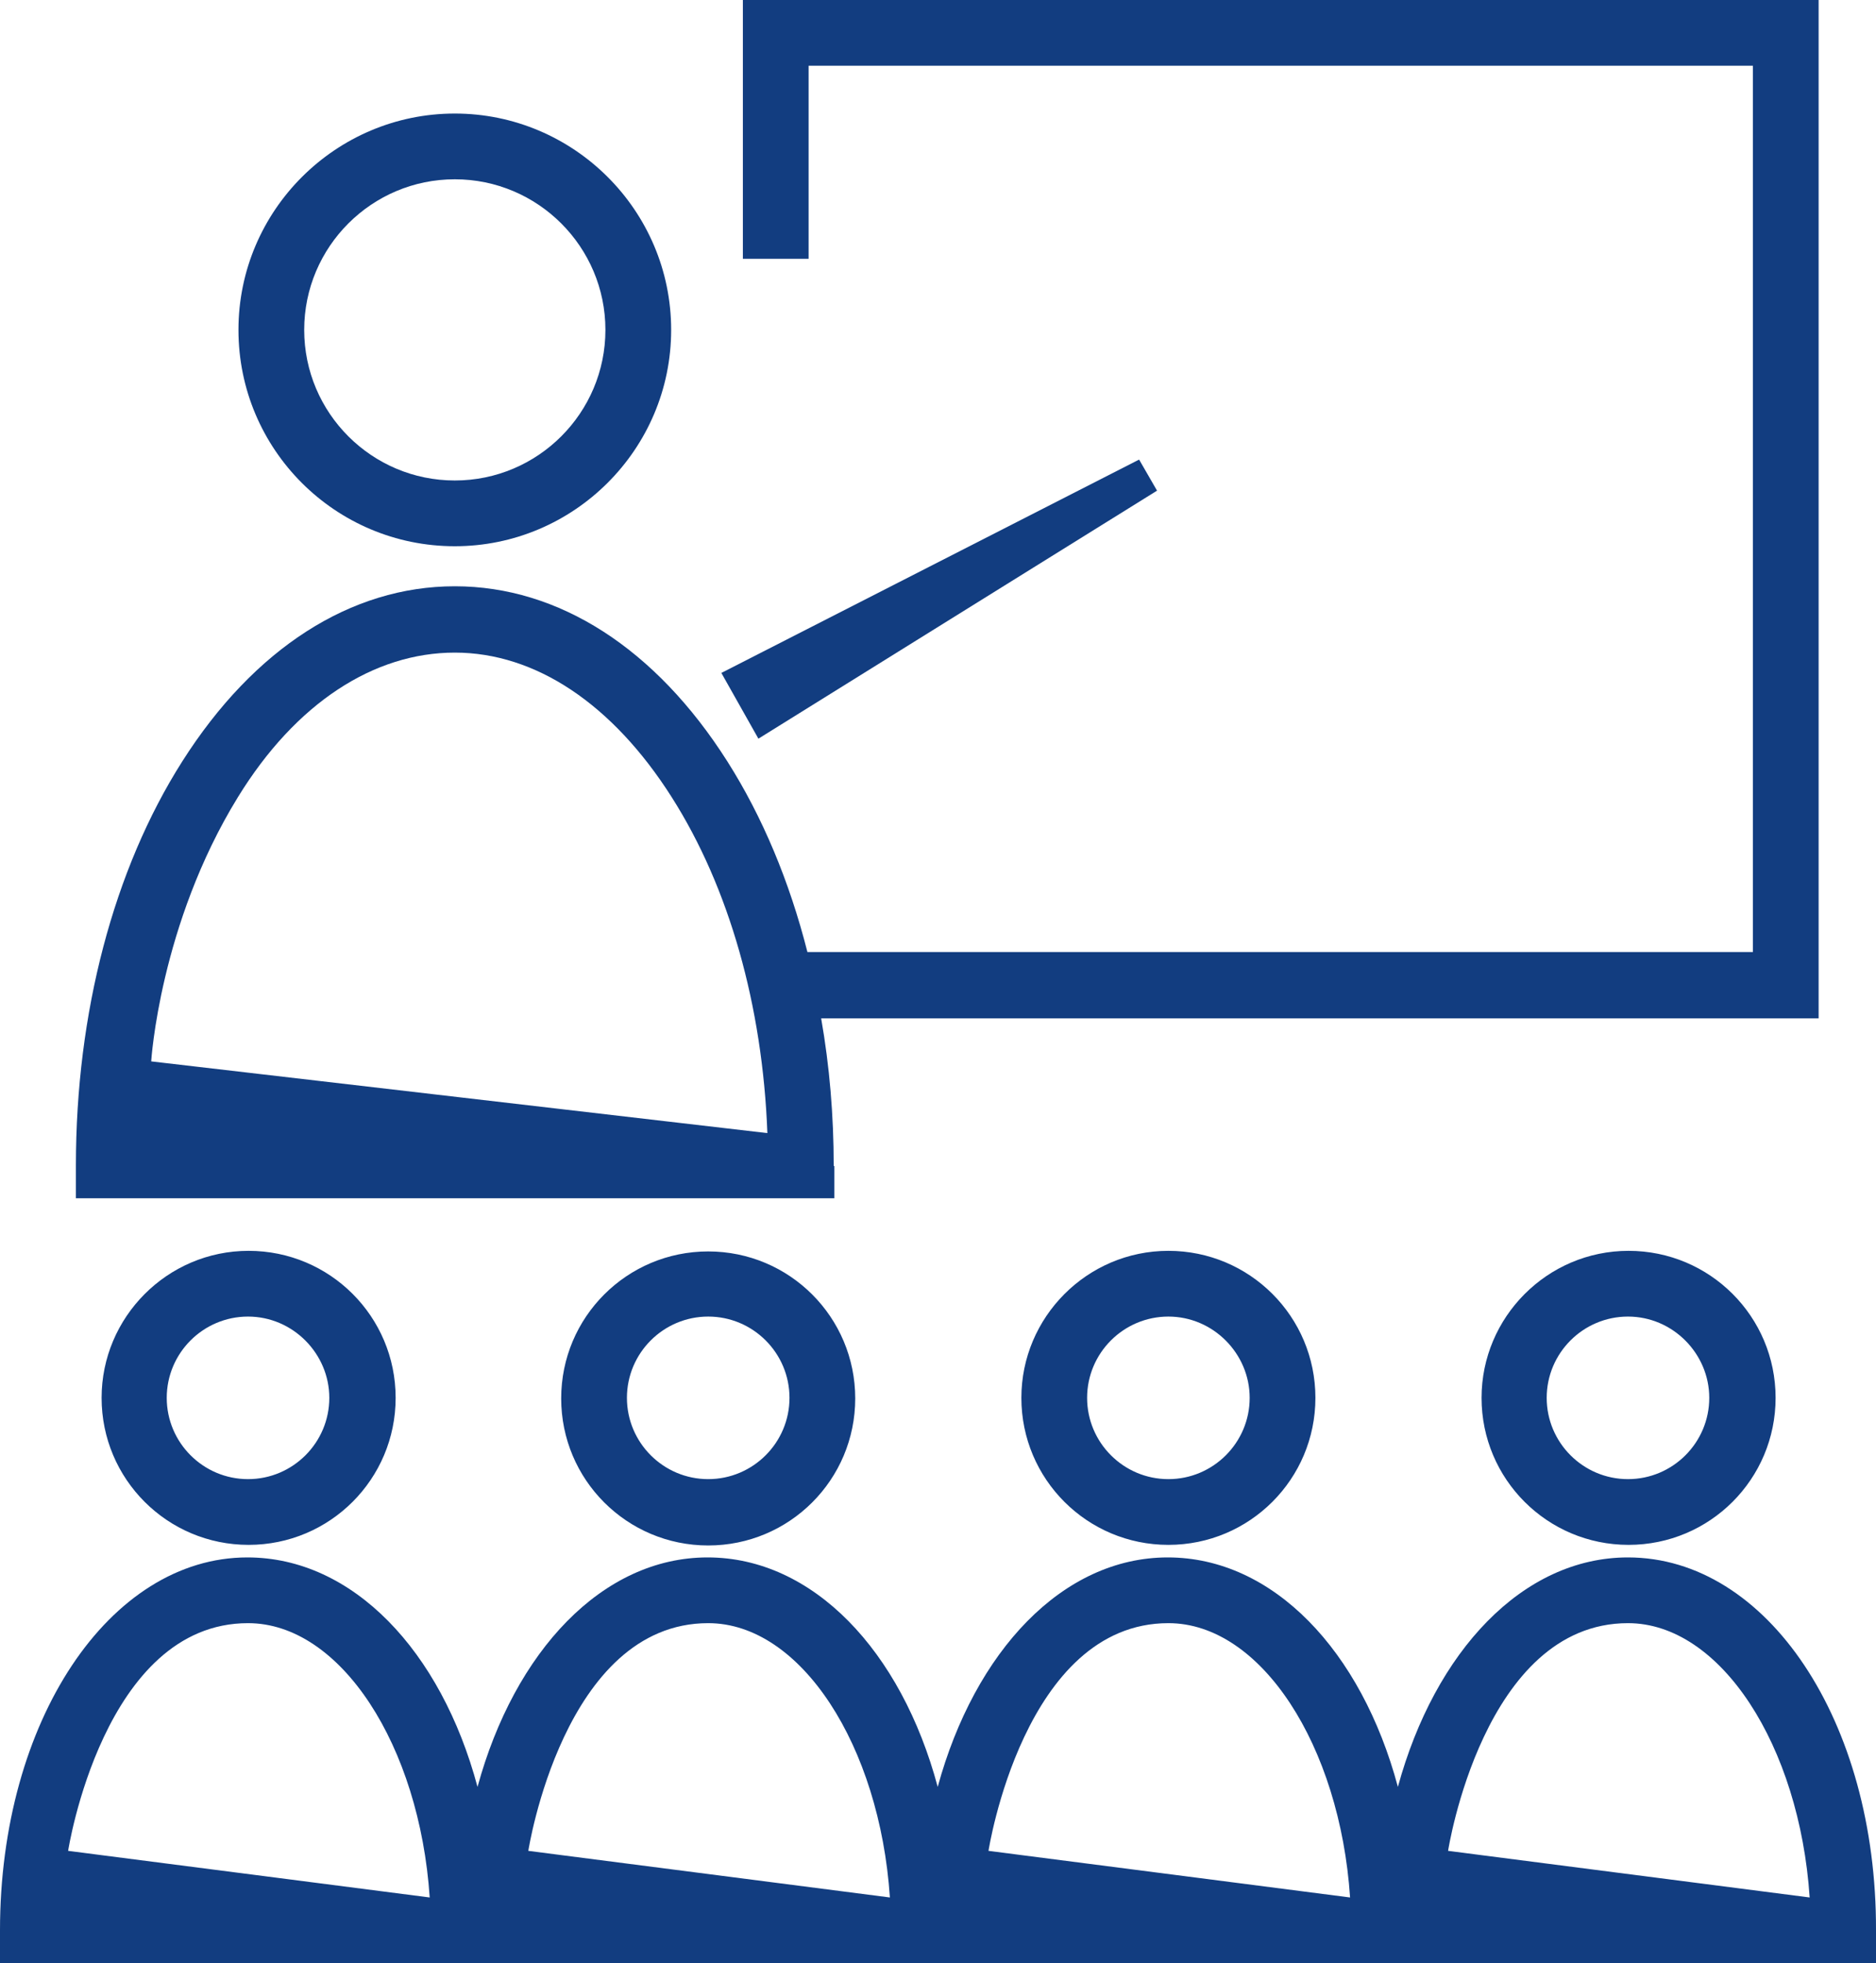 <?xml version="1.0" encoding="utf-8"?>
<!-- Generator: Adobe Illustrator 25.0.0, SVG Export Plug-In . SVG Version: 6.00 Build 0)  -->
<svg version="1.1" id="Layer_1" xmlns="http://www.w3.org/2000/svg" xmlns:xlink="http://www.w3.org/1999/xlink" x="0px" y="0px"
	 viewBox="0 0 313.9 328.5" style="enable-background:new 0 0 313.9 328.5;" xml:space="preserve">
<style type="text/css">
	.st0{fill:#123D80;}
</style>
<g>
	<path class="st0" d="M76.1,91.4c19.9,0,36.2-16.2,36.2-36.2S96,19,76.1,19S39.9,35.2,39.9,55.2S56.1,91.4,76.1,91.4z M76.1,30
		c13.9,0,25.2,11.3,25.2,25.2c0,13.9-11.3,25.2-25.2,25.2S50.9,69.1,50.9,55.2S62.2,30,76.1,30z"/>
	<path class="st0" d="M139.6,195.1h-0.1c0-8.5-0.7-16.7-2.1-24.7h166.9V0h-180v43.3h11V11h158v148.3H135.1
		c-3-11.8-7.5-22.6-13.4-31.9c-12-18.9-28.2-29.3-45.6-29.3s-33.6,10.4-45.6,29.3C19,145.5,12.7,169.5,12.7,195v5.5h126.9V195.1z
		 M25.3,177.6c0,0,1.4-22.9,14.5-44.2c9.7-15.8,22.8-24.2,36.3-24.2s26.4,8.6,36.3,24.2c9.6,15.1,15.2,34.9,16,56.2
		C128.4,189.6,25.3,177.6,25.3,177.6z M17,233.9c0,13.6,11,24.6,24.6,24.6s24.6-11,24.6-24.6s-11-24.6-24.6-24.6S17,220.4,17,233.9z
		 M55.1,233.9c0,7.5-6.1,13.6-13.6,13.6s-13.6-6.1-13.6-13.6s6.1-13.6,13.6-13.6S55.1,226.5,55.1,233.9z M118.5,209.4
		c-13.6,0-24.6,11-24.6,24.6s11,24.6,24.6,24.6s24.6-11,24.6-24.6S132.1,209.4,118.5,209.4z M118.5,247.5c-7.5,0-13.6-6.1-13.6-13.6
		s6.1-13.6,13.6-13.6s13.6,6.1,13.6,13.6S126,247.5,118.5,247.5z M170.9,233.9c0,13.6,11,24.6,24.6,24.6s24.6-11,24.6-24.6
		s-11-24.6-24.6-24.6S170.9,220.4,170.9,233.9z M209.1,233.9c0,7.5-6.1,13.6-13.6,13.6s-13.6-6.1-13.6-13.6s6.1-13.6,13.6-13.6
		S209.1,226.5,209.1,233.9z M247.9,233.9c0,13.6,11,24.6,24.6,24.6s24.6-11,24.6-24.6s-11-24.6-24.6-24.6S247.9,220.4,247.9,233.9z
		 M286,233.9c0,7.5-6.1,13.6-13.6,13.6s-13.6-6.1-13.6-13.6s6.1-13.6,13.6-13.6S286,226.5,286,233.9z M272.4,260.6
		c-17.6,0-32.3,15.7-38.5,38.4c-6.1-22.8-20.9-38.4-38.5-38.4s-32.3,15.7-38.5,38.4c-6.1-22.8-20.9-38.4-38.5-38.4
		S86.1,276.3,79.9,299c-6.1-22.8-20.9-38.4-38.5-38.4C18.3,260.6,0,288,0,323v5.5h313.9V323C314,288,295.7,260.6,272.4,260.6z
		 M11.4,309.7c0,0,5.9-38.1,30.1-38.1c15.5,0,28.7,20.5,30.4,45.9L11.4,309.7z M88.4,309.7c0,0,5.9-38.1,30.1-38.1
		c15.5,0,28.7,20.5,30.4,45.9L88.4,309.7z M165.4,309.7c0,0,5.9-38.1,30.1-38.1c15.5,0,28.7,20.5,30.4,45.9L165.4,309.7z
		 M242.3,309.7c0,0,5.9-38.1,30.1-38.1c15.5,0,28.7,20.5,30.4,45.9L242.3,309.7z"/>
	<path class="st0" d="M193.6,82.1l-3-5.2l-69.9,35.7l6.2,11L193.6,82.1z"/>
</g>
</svg>
